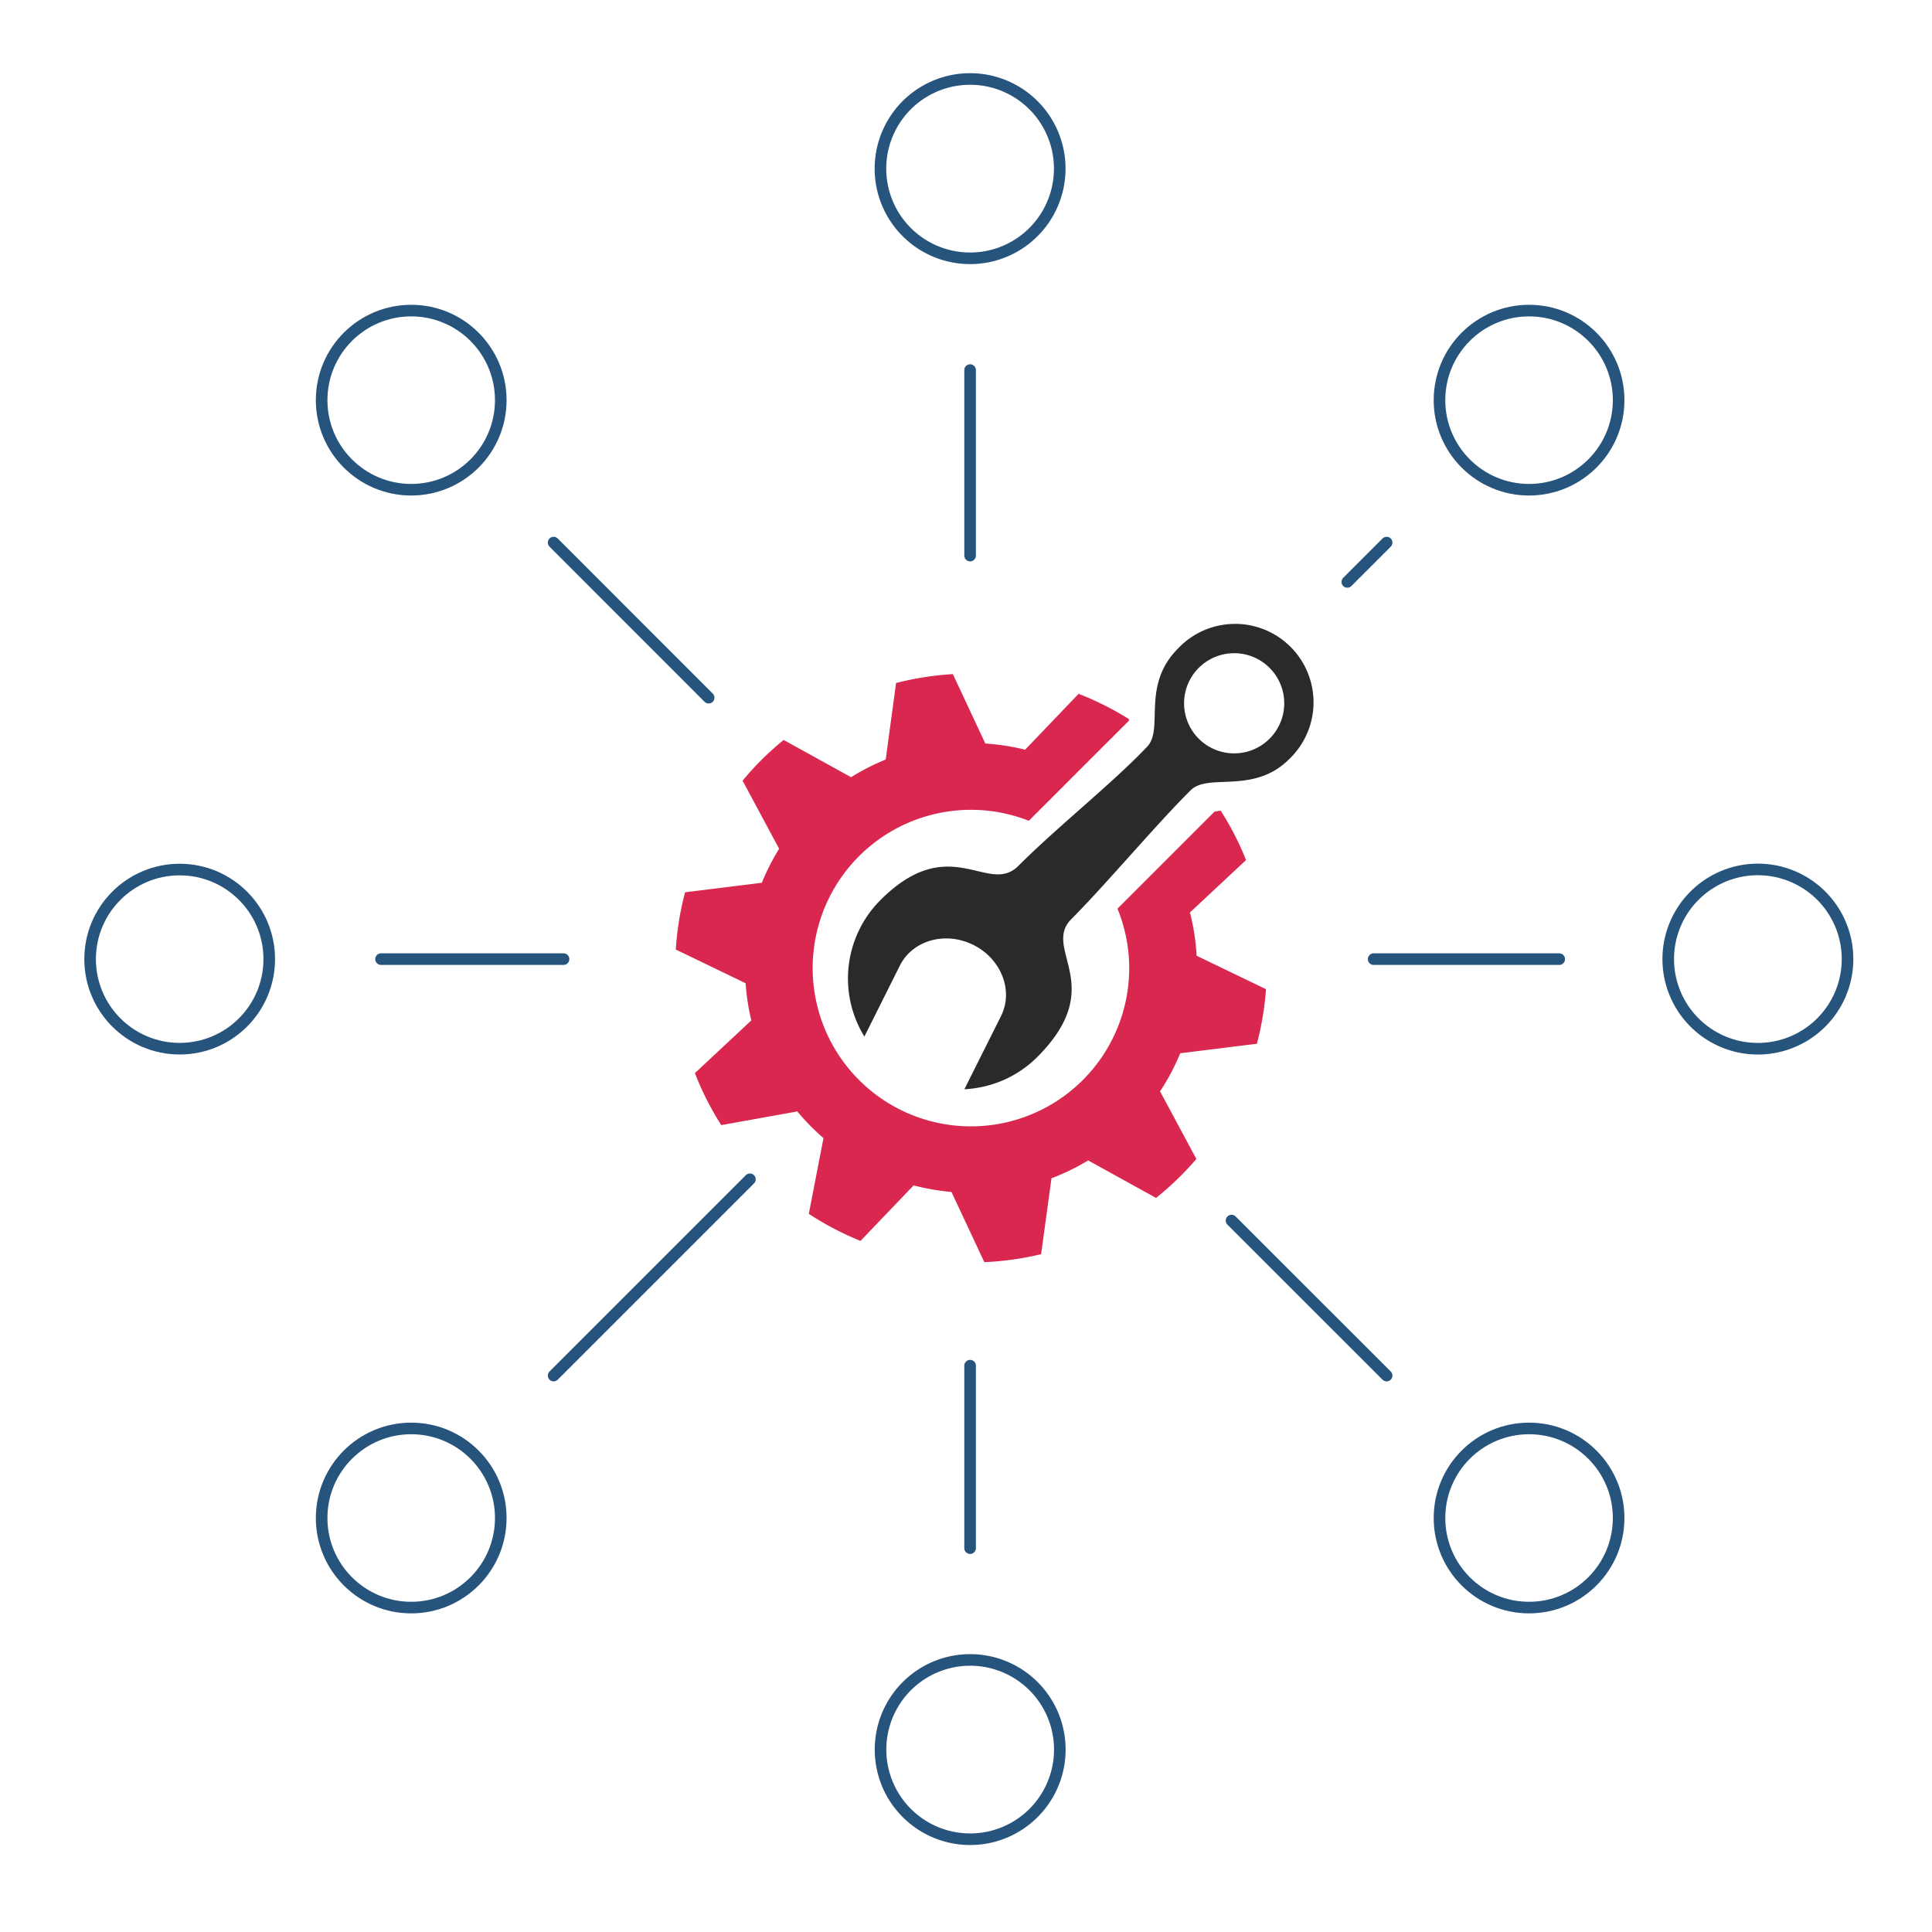 <svg xmlns="http://www.w3.org/2000/svg" xml:space="preserve" width="250" height="250">  <g id="Layer_1" fill="none" stroke="#26547C" stroke-linecap="round" stroke-linejoin="round" stroke-miterlimit="10" stroke-width="1.5">    <path d="m174.34 75.3 5.09-5.09"></path>    <circle cx="197.86" cy="51.78" r="11.59"></circle>    <path d="M97.04 152.6 71.64 178"></path>    <circle cx="53.21" cy="196.43" r="11.59"></circle>    <path d="M91.7 90.28 71.64 70.21"></path>    <circle cx="53.21" cy="51.78" r="11.59"></circle>    <path d="M159.36 157.94 179.43 178"></path>    <circle cx="197.86" cy="196.43" r="11.59"></circle>    <path d="M125.53 71.89v-24M137.13 21.83a11.6 11.6 0 1 1-23.2-.01 11.6 11.6 0 0 1 23.2 0zM125.53 176.72v23.61M113.94 226.39a11.6 11.6 0 1 1 23.2.01 11.6 11.6 0 0 1-23.2-.01zM72.92 124.11H49.31"></path>    <circle cx="23.25" cy="124.11" r="11.59"></circle>    <path d="M177.75 124.11h24.01M227.81 135.7a11.6 11.6 0 1 1 0-23.19 11.6 11.6 0 0 1 0 23.19z"></path>  </g>  <g id="Layer_2">    <path fill="#2A2A2A" d="M113.92 116.48a14.35 14.35 0 0 0-2.07 17.65l4.6-9.2c1.65-3.27 5.9-4.46 9.52-2.65 3.6 1.81 5.2 5.93 3.56 9.2l-4.74 9.47c3.43-.18 6.81-1.55 9.43-4.17 9.28-9.28.52-13.95 4.43-17.87 4.23-4.22 11.07-12.35 15.43-16.66 2.3-2.27 8.13.6 12.74-4.02a10.15 10.15 0 1 0-14.35-14.35c-4.87 4.86-1.8 10.39-4.03 12.74-4.4 4.66-11.45 10.22-16.66 15.42-3.91 3.92-8.84-4.59-17.86 4.44zm41.2-30.06a6.48 6.48 0 1 1 9.16 9.17 6.48 6.48 0 0 1-9.16-9.17z"></path>    <path fill="#D92750" d="M154.84 123.67c-.1-1.91-.4-3.78-.86-5.6l7.26-6.78c-.9-2.24-2-4.38-3.29-6.4l-.8.14-12.55 12.55a20.32 20.32 0 0 1 1.25 11 20.48 20.48 0 1 1-12.72-22.37l12.94-12.94.04-.2a38.07 38.07 0 0 0-6.54-3.29l-6.92 7.23a29.5 29.5 0 0 0-5.15-.8l-4.2-8.98c-2.51.15-4.97.54-7.35 1.15l-1.34 9.9c-1.56.64-3.06 1.4-4.48 2.29l-8.73-4.82a38.2 38.2 0 0 0-5.31 5.27l4.73 8.81a29 29 0 0 0-2.24 4.4l-9.93 1.23a37.82 37.82 0 0 0-1.2 7.41l9.03 4.36c.12 1.64.36 3.24.74 4.81l-7.3 6.82a38.2 38.2 0 0 0 3.41 6.73l9.84-1.77a29.4 29.4 0 0 0 3.39 3.45l-1.9 9.8a38.09 38.09 0 0 0 6.69 3.5l6.87-7.18a29.9 29.9 0 0 0 4.9.85l4.25 9.08c2.5-.1 4.97-.46 7.35-1.03l1.34-9.82c1.65-.63 3.24-1.4 4.75-2.31l8.78 4.85c1.9-1.51 3.64-3.2 5.22-5.04l-4.7-8.75a28.82 28.82 0 0 0 2.61-4.93l9.92-1.23a38.39 38.39 0 0 0 1.18-7.06l-8.98-4.33z"></path>  </g></svg>